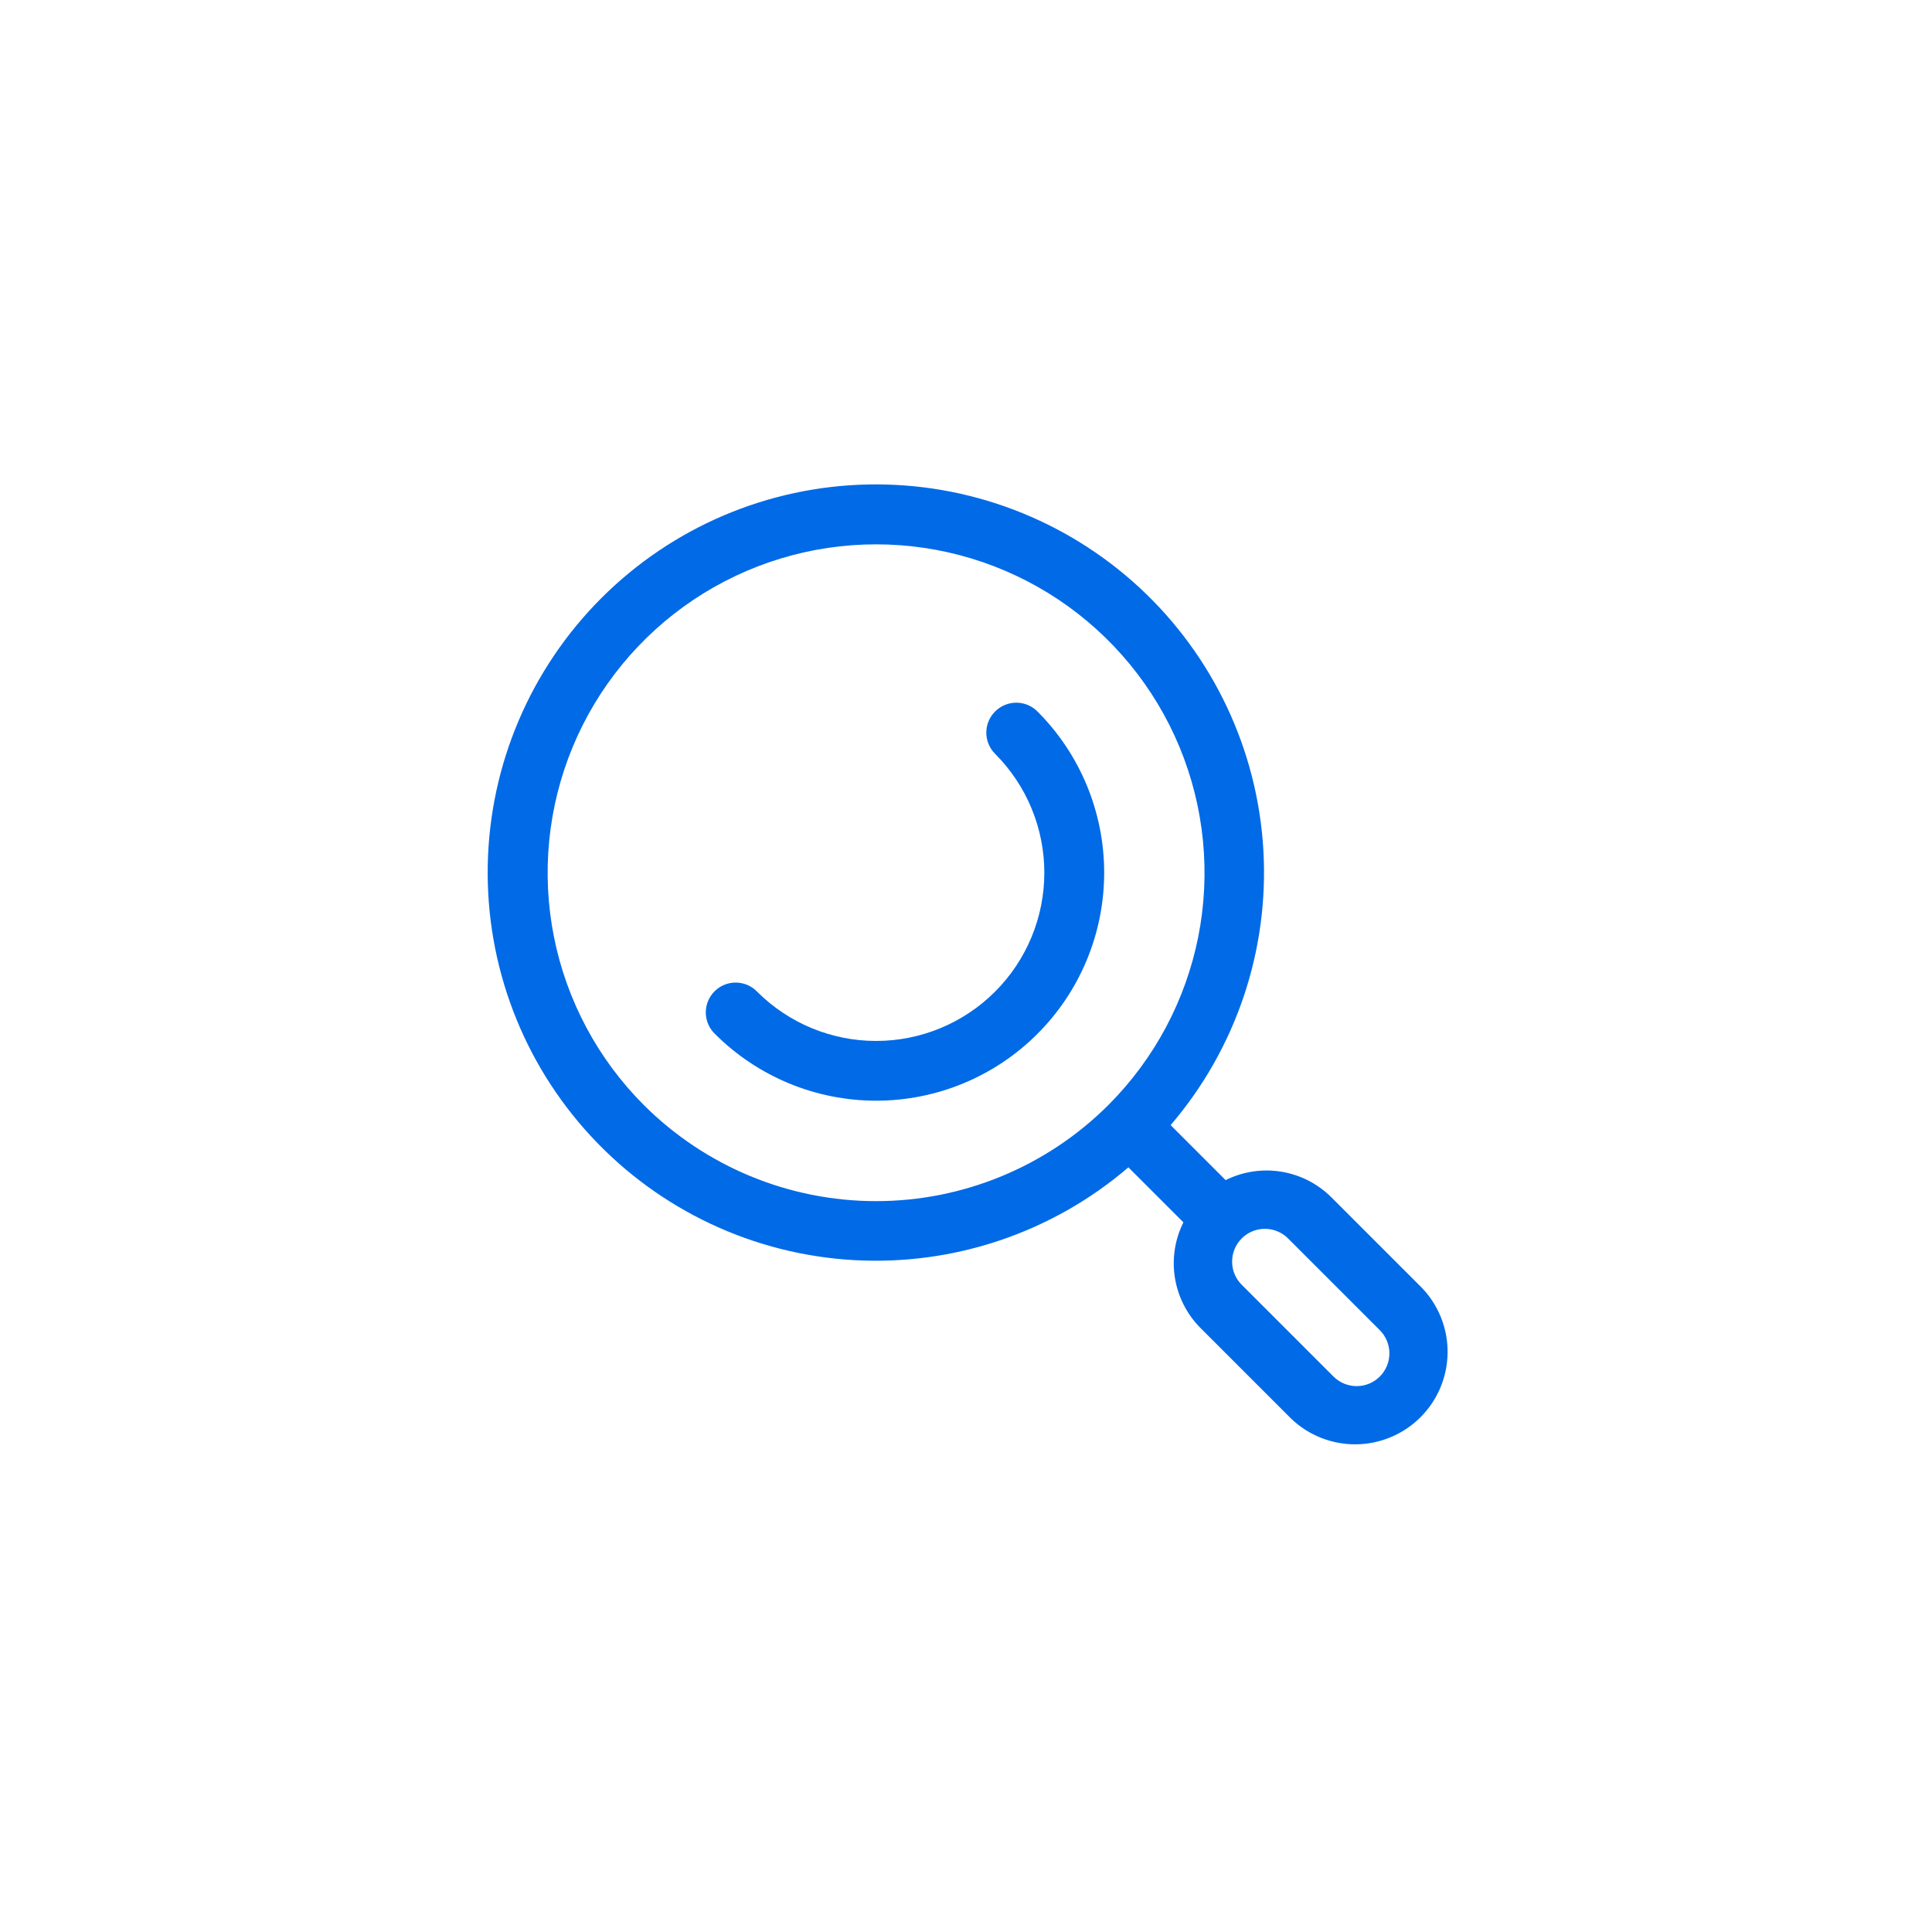 <svg width="92" height="92" viewBox="0 0 92 92" fill="none" xmlns="http://www.w3.org/2000/svg">
<path d="M47.383 33.883C47.117 34.15 46.967 34.511 46.967 34.888C46.967 35.265 47.117 35.627 47.383 35.894C48.886 37.396 49.73 39.434 49.73 41.558C49.73 43.683 48.886 45.721 47.383 47.223C45.881 48.725 43.843 49.569 41.719 49.569C39.594 49.569 37.556 48.725 36.054 47.223C35.923 47.087 35.766 46.979 35.593 46.904C35.419 46.83 35.232 46.791 35.044 46.789C34.855 46.787 34.668 46.823 34.493 46.895C34.318 46.966 34.159 47.072 34.026 47.205C33.892 47.339 33.787 47.498 33.715 47.672C33.644 47.847 33.608 48.034 33.609 48.223C33.611 48.412 33.65 48.599 33.725 48.772C33.799 48.945 33.908 49.102 34.044 49.233C36.08 51.27 38.842 52.414 41.722 52.414C44.601 52.414 47.363 51.27 49.4 49.233C51.436 47.197 52.58 44.435 52.58 41.555C52.58 38.675 51.436 35.914 49.4 33.877C49.267 33.745 49.11 33.64 48.937 33.568C48.763 33.497 48.578 33.46 48.39 33.461C48.203 33.462 48.018 33.499 47.845 33.571C47.672 33.644 47.515 33.75 47.383 33.883V33.883Z" fill="#006AE7"/>
<path d="M67.716 61.332L63.382 56.998C62.734 56.358 61.901 55.937 61.001 55.793C60.101 55.649 59.179 55.79 58.363 56.196L55.744 53.577C58.853 49.948 60.436 45.255 60.161 40.484C59.885 35.713 57.772 31.234 54.265 27.987C50.758 24.74 46.13 22.978 41.351 23.07C36.573 23.162 32.016 25.101 28.637 28.48C25.257 31.86 23.318 36.417 23.226 41.195C23.134 45.973 24.896 50.602 28.143 54.108C31.39 57.615 35.869 59.729 40.64 60.004C45.412 60.28 50.104 58.697 53.733 55.588L56.353 58.207C55.945 59.023 55.804 59.945 55.948 60.845C56.092 61.745 56.514 62.578 57.154 63.226L61.488 67.56C62.321 68.354 63.431 68.79 64.581 68.777C65.731 68.763 66.83 68.3 67.643 67.487C68.457 66.674 68.919 65.575 68.933 64.424C68.947 63.274 68.51 62.164 67.716 61.332V61.332ZM30.659 52.622C28.472 50.434 26.982 47.648 26.379 44.614C25.775 41.58 26.085 38.435 27.268 35.577C28.452 32.719 30.457 30.276 33.029 28.557C35.601 26.839 38.625 25.921 41.719 25.921C44.812 25.921 47.836 26.839 50.408 28.557C52.98 30.276 54.985 32.719 56.169 35.577C57.352 38.435 57.662 41.58 57.059 44.614C56.455 47.648 54.965 50.434 52.778 52.622C49.843 55.551 45.865 57.197 41.719 57.197C37.572 57.197 33.594 55.551 30.659 52.622V52.622ZM65.706 65.549C65.413 65.842 65.016 66.006 64.602 66.006C64.189 66.006 63.792 65.842 63.499 65.549L59.165 61.215C59.012 61.072 58.89 60.9 58.805 60.709C58.721 60.517 58.675 60.311 58.672 60.102C58.669 59.892 58.707 59.685 58.786 59.491C58.864 59.297 58.981 59.121 59.129 58.973C59.277 58.825 59.453 58.708 59.647 58.629C59.841 58.551 60.049 58.512 60.258 58.516C60.467 58.519 60.674 58.564 60.865 58.649C61.056 58.734 61.229 58.856 61.372 59.009L65.706 63.343C65.998 63.635 66.162 64.032 66.162 64.446C66.162 64.86 65.998 65.257 65.706 65.549V65.549Z" fill="#006AE7"/>
</svg>
